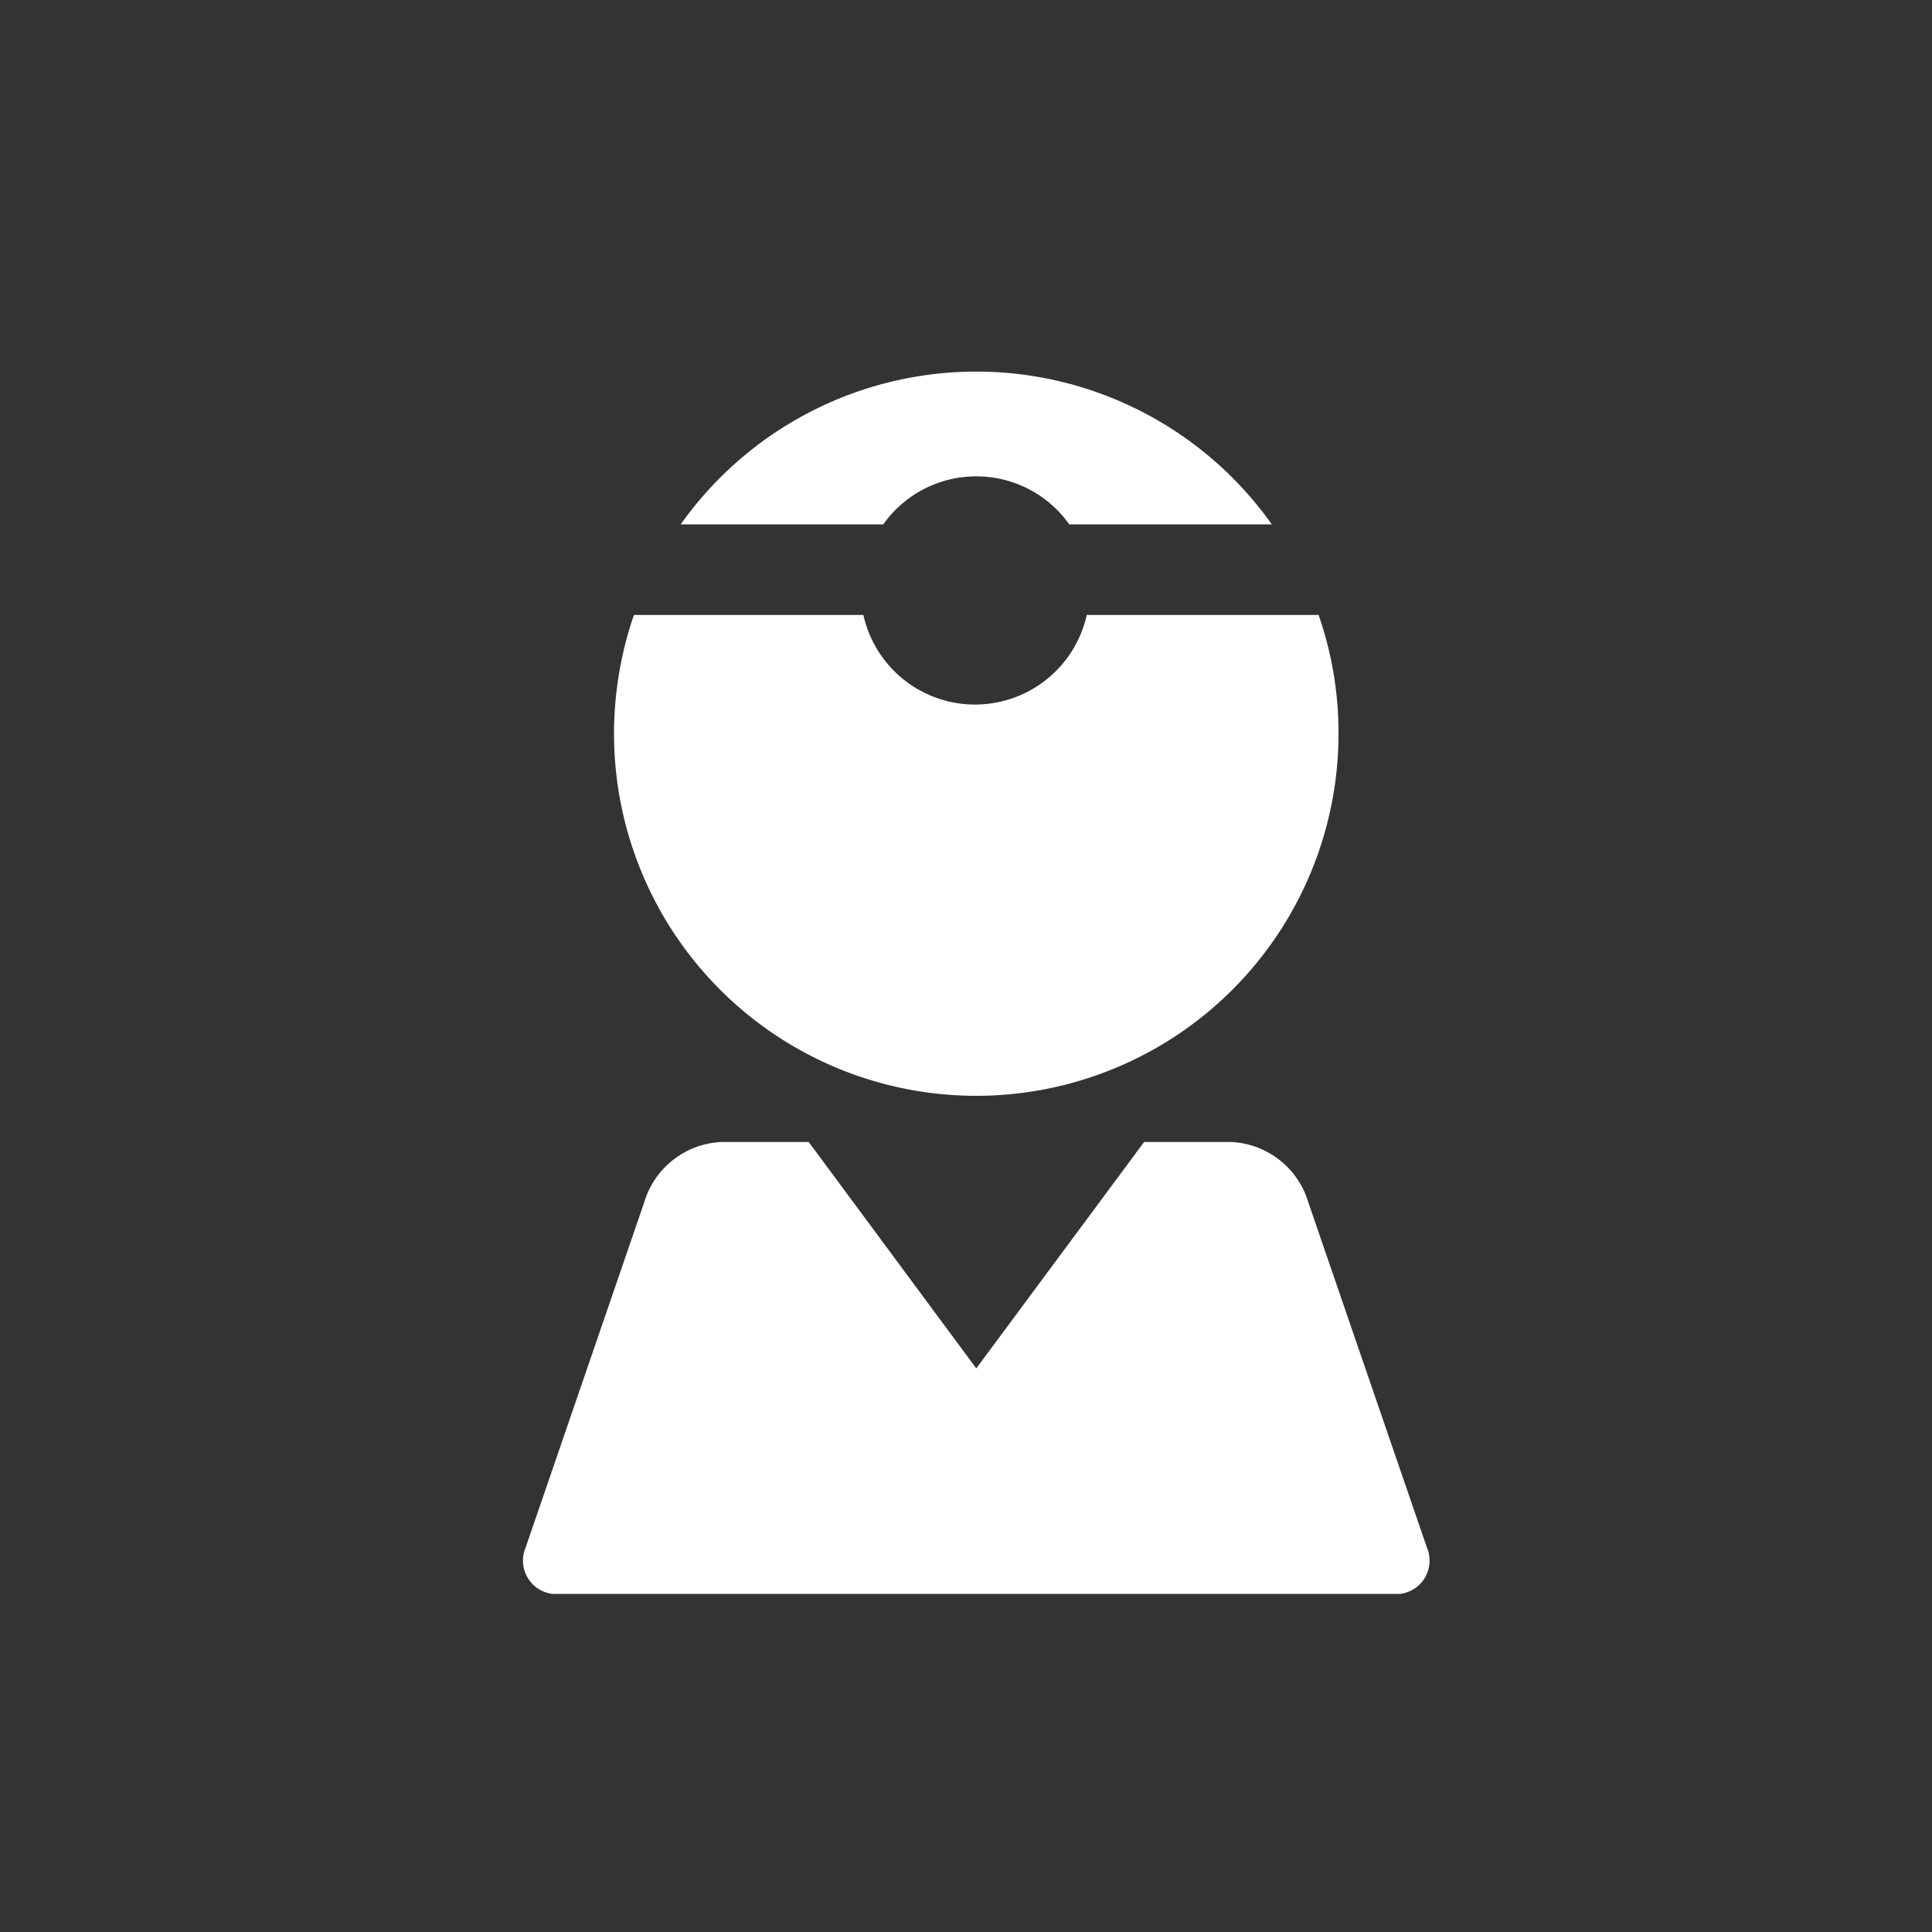 <svg id="レイヤー_1" data-name="レイヤー 1" xmlns="http://www.w3.org/2000/svg" width="64" height="64" viewBox="0 0 64 64">
  <rect x="0" y="0" width="64" height="64" fill="#333333" stroke="none"/>
  <defs>
    <style>
      .cls-1 {
        fill: #fff;
      }
    </style>
  </defs>
  <title>treatment_icon_koukouugeka</title>
  <g>
    <path class="cls-1" d="M43.68,20.37H36a3.79,3.79,0,0,1-7.4,0H21a12.14,12.14,0,0,0-.66,3.93,12,12,0,0,0,24,0A11.87,11.87,0,0,0,43.68,20.37Z"/>
    <path class="cls-1" d="M32.34,15.78a3.77,3.77,0,0,1,3.08,1.59h6.71a12,12,0,0,0-19.58,0h6.71A3.77,3.77,0,0,1,32.34,15.78Z"/>
    <path class="cls-1" d="M47.27,51.27,43.34,39.83a2.8,2.8,0,0,0-2.57-2H37.9l-5.56,7.5-5.55-7.5H23.91a2.8,2.8,0,0,0-2.57,2L17.41,51.27a1.11,1.11,0,0,0,.89,1.53H46.38A1.11,1.11,0,0,0,47.27,51.27Z"/>
  </g>
</svg>
